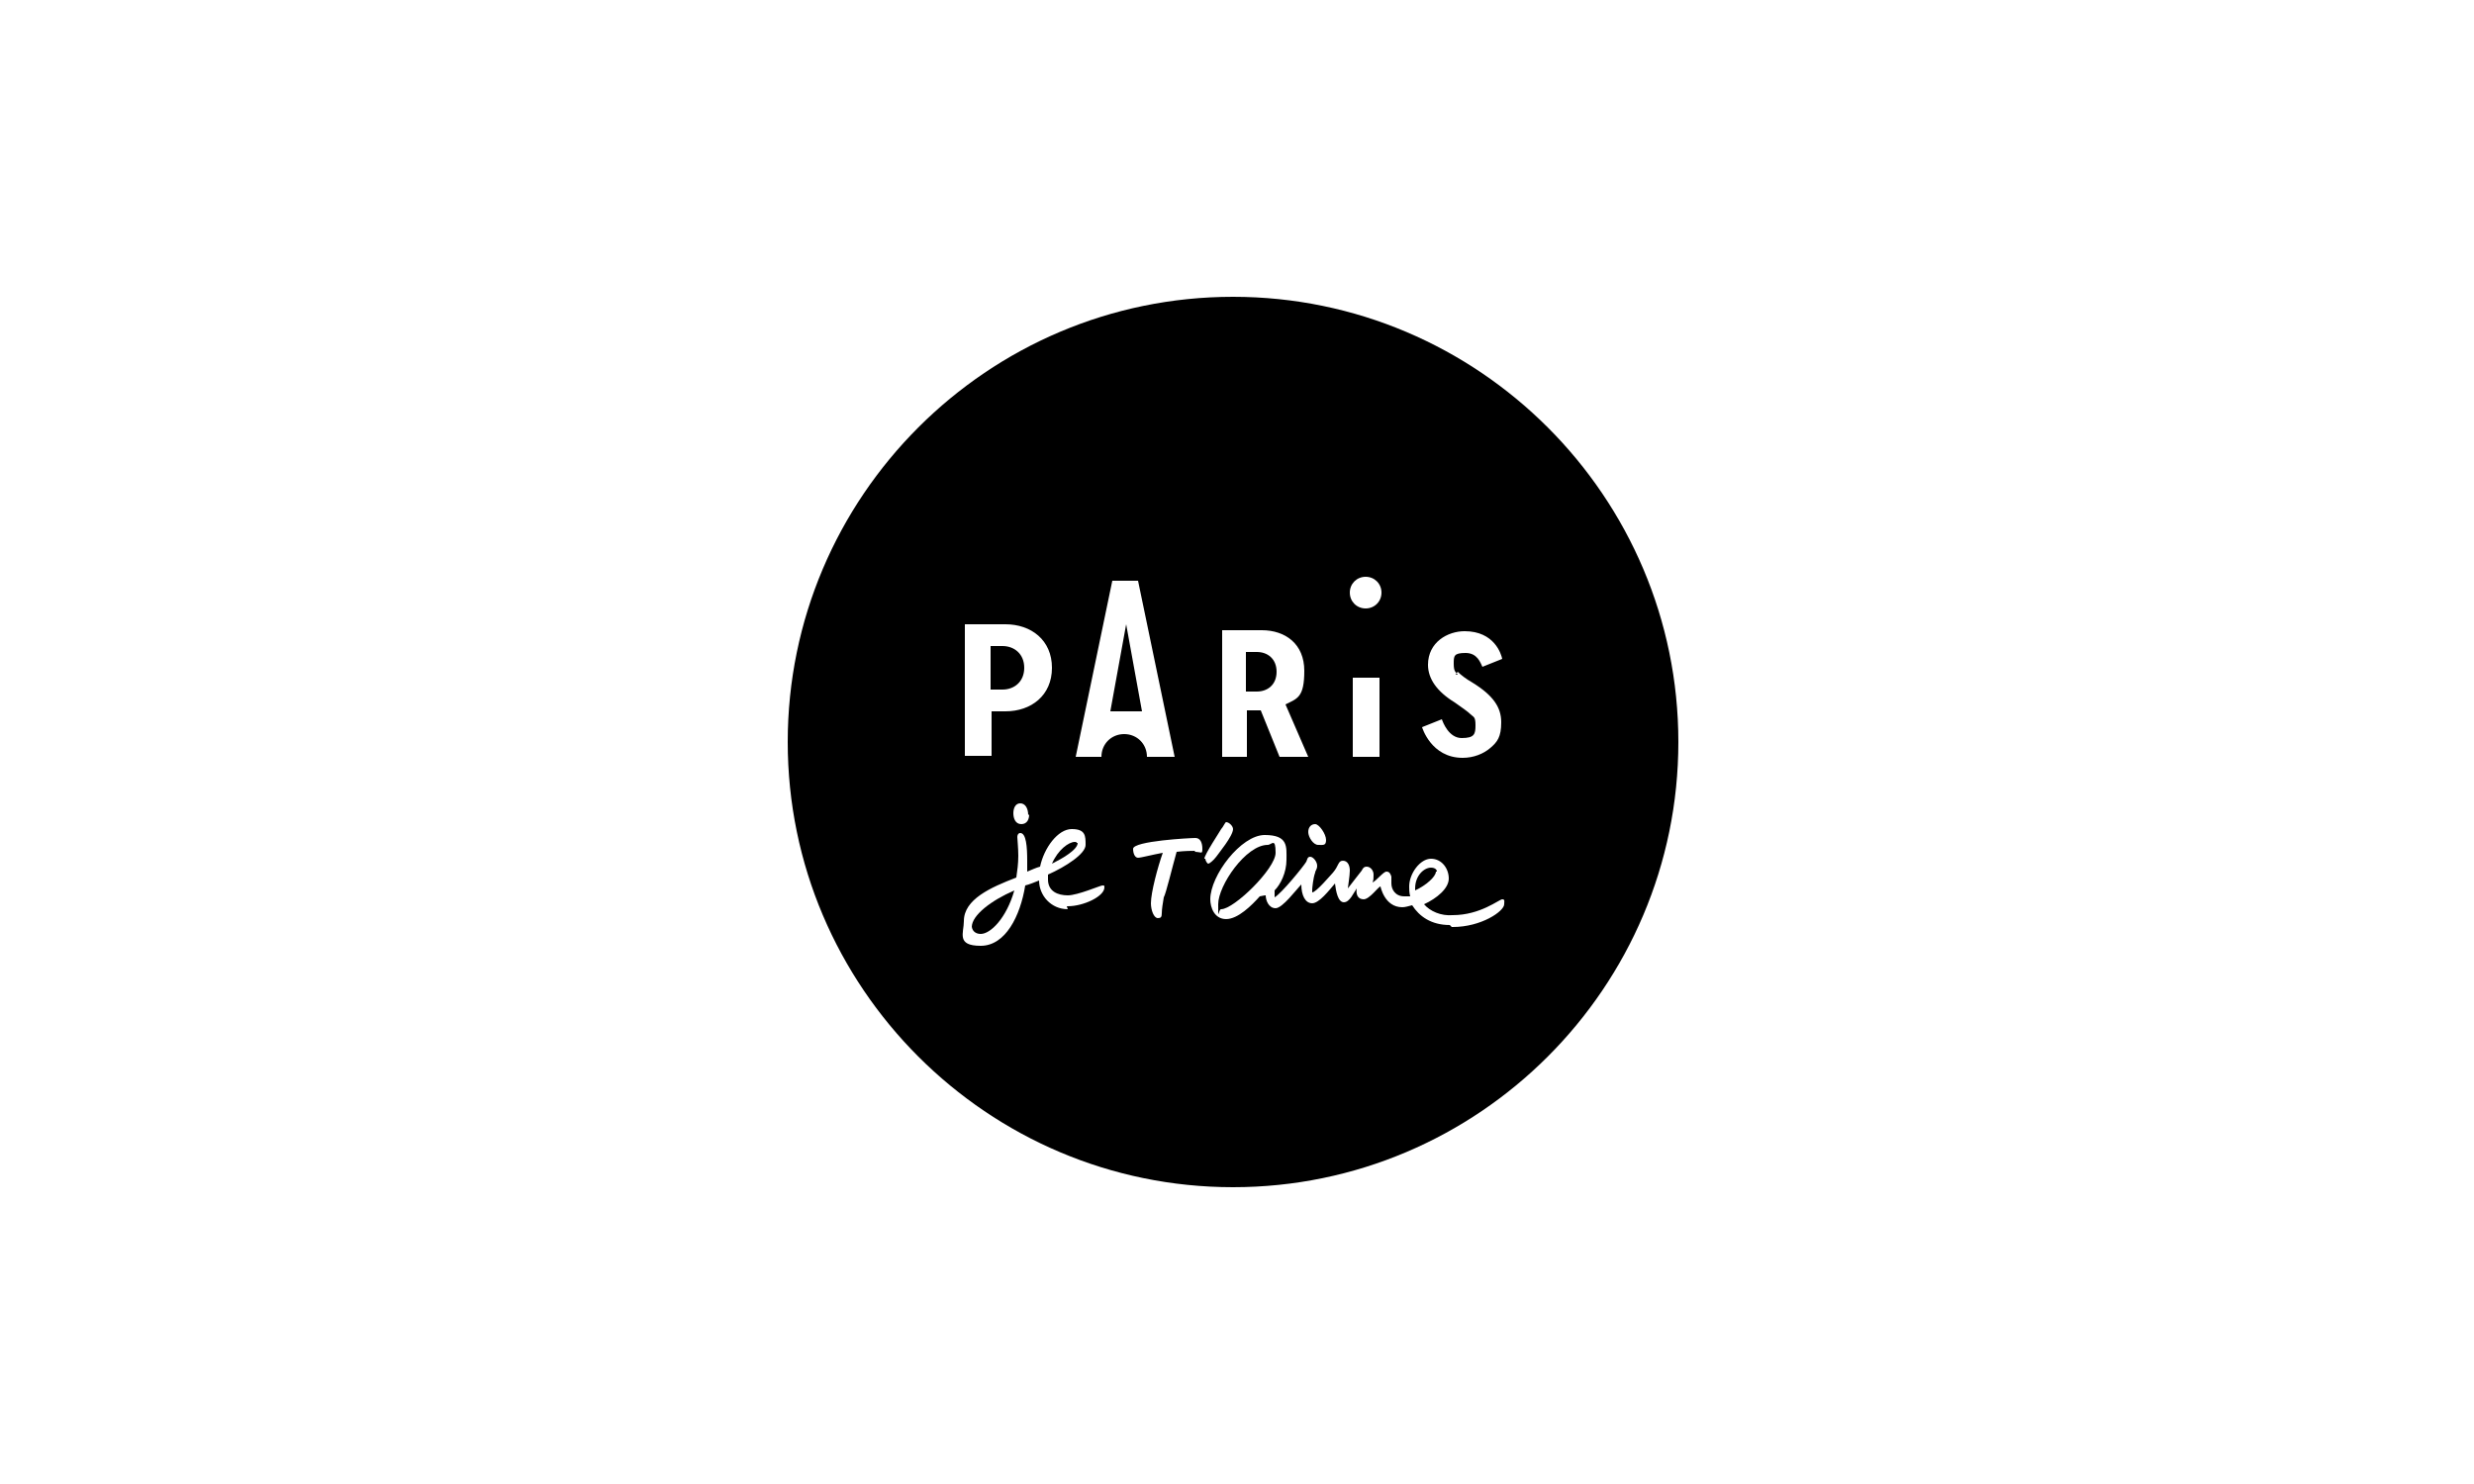 <svg xmlns="http://www.w3.org/2000/svg" id="Calque_1" viewBox="0 0 250 150"><defs><style> .st0 { fill: #fff; } </style></defs><rect class="st0" width="250" height="150"></rect><path d="M108.8,85.2c0-.1-.1-.1-.2-.1-.6,0-1.7.8-2.3,2.2,1-.5,2.6-1.4,2.6-2.1h0Z"></path><path d="M128.1,85.4c-2.2,0-5,4.1-5,6s0,.5.3.5c1.3,0,5.5-4.1,5.5-5.7s-.4-.8-.8-.8h0Z"></path><path d="M98.2,93.6c0,.4.3.8.9.8,1,0,2.6-1.6,3.4-4.4-2.3,1-4.3,2.5-4.3,3.7Z"></path><polygon points="113.8 63.1 112.2 71.9 115.4 71.9 113.8 63.1"></polygon><path d="M124.6,30c-24.8,0-45,20.2-45,45s20.2,45,45,45,45-20.2,45-45-20.2-45-45-45ZM138,58.3c.9,0,1.6.7,1.6,1.6s-.7,1.6-1.6,1.6-1.6-.7-1.6-1.6.7-1.6,1.6-1.6ZM139.4,68.5v8h-2.7v-8h2.7ZM132.9,83.3c.4,0,1.1,1,1.1,1.6s-.3.5-.8.5-1-.8-1-1.3.3-.8.7-.8h0ZM123.5,63.7h4c2.4,0,4.3,1.4,4.3,4.1s-.7,2.8-1.9,3.4l2.3,5.3h-2.9l-1.9-4.7h-1.4v4.7h-2.5v-12.8h0ZM97.5,63.1h4.1c2.6,0,4.7,1.6,4.7,4.4s-2.1,4.4-4.7,4.4h-1.4v4.5h-2.7v-13.4h0ZM104,82.3c0,.5-.2,1-.8,1s-.8-.6-.8-1.1.2-1,.7-1,.8.5.8,1.2h0ZM107.9,91.9c-1.7,0-2.9-1.4-2.9-2.9-.5.2-1,.4-1.4.5-.5,3.1-2,6.1-4.5,6.1s-1.7-1.3-1.7-2.5c0-2.2,2.7-3.4,5.3-4.4.1-.7.2-1.4.2-2.2s-.1-1.7-.1-1.9c0-.2.1-.4.3-.4.6,0,.7,1.4.7,2.8s0,.8,0,1.1c.5-.2.9-.4,1.3-.5.4-1.9,1.8-3.8,3.2-3.8s1.4.7,1.4,1.6-2,2.2-3.8,3v.5c0,1.2,1,1.6,2,1.6s3.3-1,3.5-1,.2,0,.2.2c0,.9-2.1,1.9-3.7,1.9h-.1ZM111.5,76.5h-2.8l3.7-17.8h2.6l3.7,17.8h-2.8c0-1.3-1-2.3-2.3-2.3s-2.3,1-2.3,2.3h0ZM120.8,86c-.3,0-1.1,0-1.9.1-.4,1.4-1.1,4.3-1.3,4.6-.1.6-.2,1.2-.2,1.6s-.1.5-.4.5c-.4,0-.7-.8-.7-1.5,0-1.1.7-3.7,1.2-5.1-1.1.2-2.2.5-2.5.5s-.5-.4-.5-.9c0-.8,5.8-1.1,6.3-1.1s.7.5.7,1.1-.1.3-.8.3h0ZM121.7,86.8c0-.4,1.6-2.8,1.7-3,.2-.2.4-.7.5-.7.3,0,.7.4.7.7,0,.7-1.5,2.5-1.7,2.8-.3.4-.7.7-.8.7s-.3-.3-.3-.5h0ZM146.5,93.5c-1.9,0-3.1-.9-3.8-2-.4.1-.7.2-1,.2-1.8,0-2.2-2.1-2.2-2.1-.2,0-1.1,1.3-1.7,1.3s-.8-.5-.7-1.1c-.3.4-.7,1.4-1.3,1.4s-.8-1.1-.9-1.9c-.6.7-1.6,2-2.3,2s-1.1-.8-1.1-1.9c-.5.5-1.9,2.4-2.6,2.4s-1-.8-1-1.3c-.2,0-.5.1-.6.1-.8.9-2.2,2.3-3.4,2.3s-1.6-1.2-1.6-2c0-2.4,3.1-6.5,5.5-6.5s2.2,1.2,2.2,2.5-.6,2.5-1.2,3.1v.7c.7-.4,2.9-3.1,3.2-3.6.1-.2.1-.5.4-.5s.7.5.7.9-.2.5-.2.7c-.2.5-.3,1.6-.3,1.7v.3c.4,0,1.9-1.8,2.1-2,.6-.7.5-1.2,1-1.2s.7.5.7,1-.2,1.7-.2,1.8c.4-.5,1.3-1.7,1.4-1.8.1-.2.2-.4.5-.4.4,0,.7.4.7.8s0,.5-.1.8c.4-.2,1.1-1.1,1.4-1.1s.4.2.5.5c0,.2,0,.4,0,.7,0,.6.4,1.3,1.3,1.3s.4,0,.6,0c-.1-.4-.1-.7-.1-1,0-1.3,1.1-2.8,2.2-2.8s1.8,1,1.8,2-1.2,2-2.5,2.6c.6.7,1.7,1.2,2.9,1.1,2.8,0,4.7-1.6,5-1.6s.2.2.2.5c0,.7-2.3,2.3-5.2,2.3h-.1ZM147.3,67.9c.3.3.8.7,1.5,1.1,2.1,1.3,2.9,2.5,2.9,4s-.4,2-1.1,2.6-1.7,1-2.8,1c-3.2,0-4.1-3.1-4.1-3.1l2-.8c.1.3.7,1.9,2,1.9s1.4-.4,1.4-1.3-.2-.8-.5-1.1-.9-.7-1.6-1.2c-1.8-1.1-2.7-2.4-2.7-3.8,0-2.3,2-3.4,3.7-3.4,3,0,3.7,2.3,3.8,2.8l-2,.8c-.2-.4-.5-1.4-1.7-1.4s-1.2.3-1.2,1.1.2.8.4,1.1h-.2Z"></path><path d="M145.2,88.1c0-.2-.2-.4-.6-.4-.7,0-1.6.8-1.6,2.1s0,.2,0,.2c1.1-.5,2.1-1.4,2.1-1.9h0Z"></path><path d="M129,67.9c0-1.3-.9-2-2-2h-1.1v4h1.1c1.1,0,2-.7,2-2Z"></path><path d="M103.5,67.5c0-1.4-1-2.2-2.2-2.2h-1.2v4.4h1.2c1.2,0,2.2-.8,2.2-2.2h0Z"></path></svg>